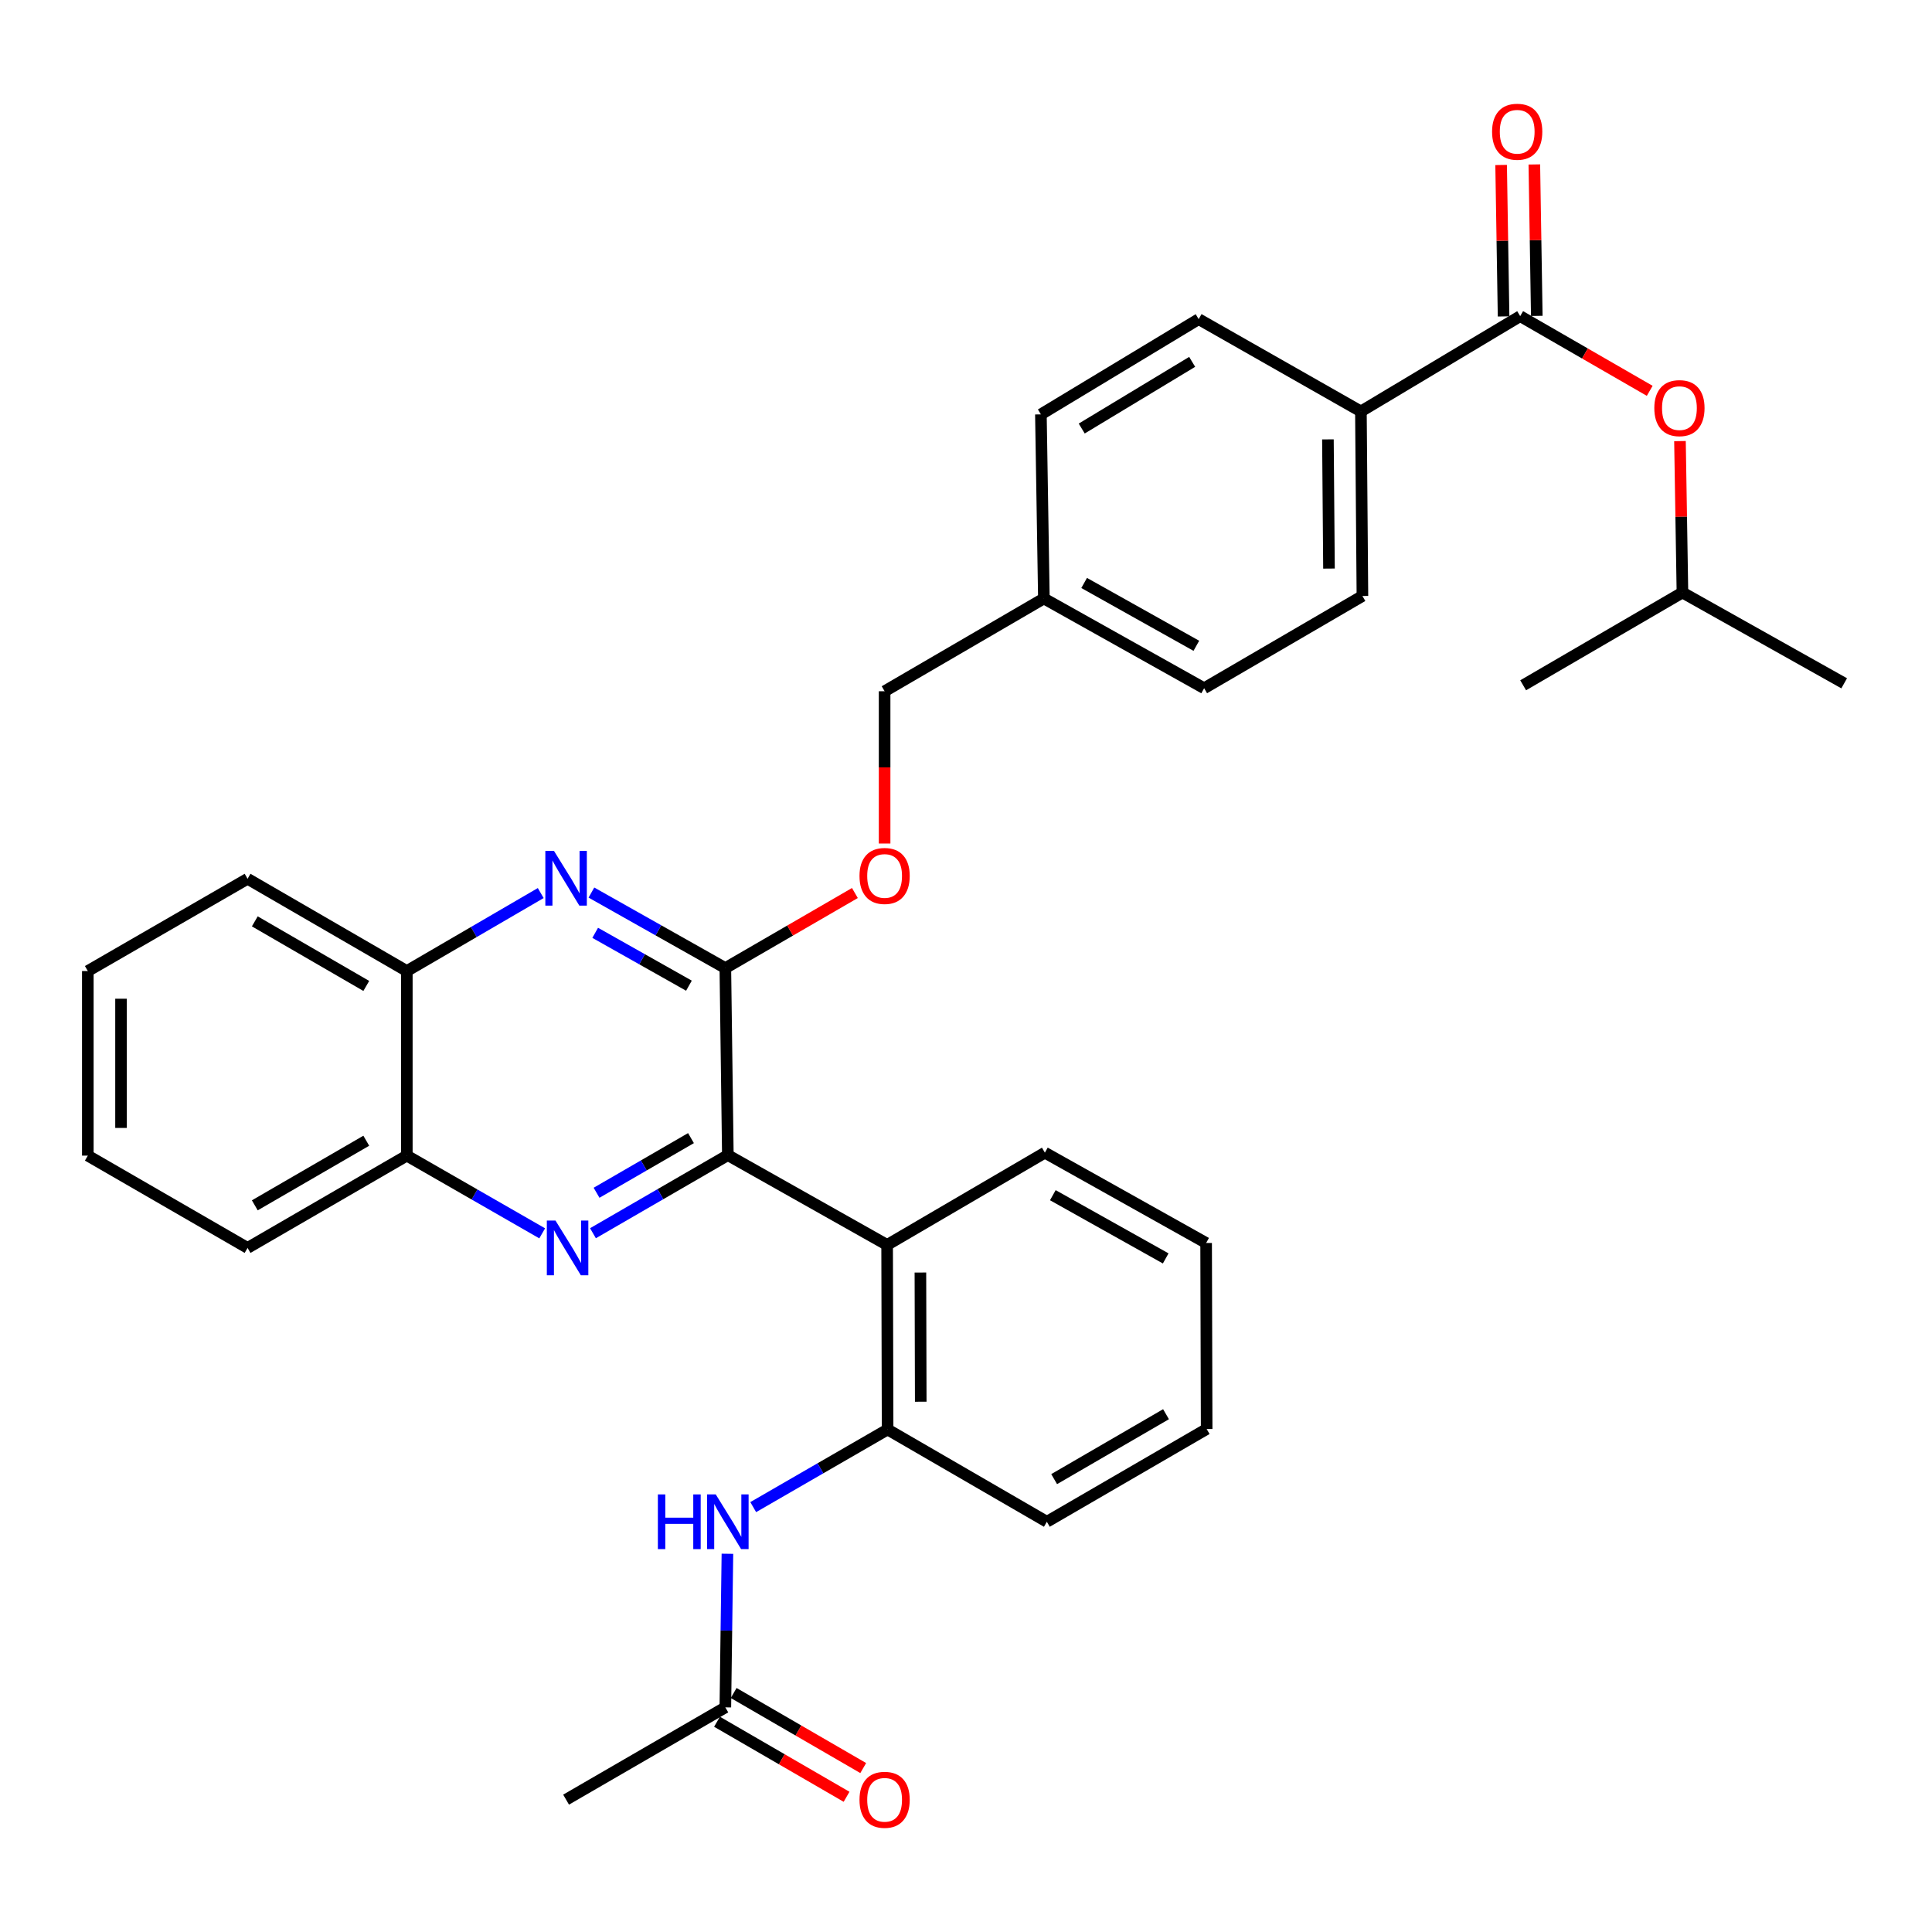 <?xml version='1.0' encoding='iso-8859-1'?>
<svg version='1.1' baseProfile='full'
              xmlns='http://www.w3.org/2000/svg'
                      xmlns:rdkit='http://www.rdkit.org/xml'
                      xmlns:xlink='http://www.w3.org/1999/xlink'
                  xml:space='preserve'
width='1000px' height='1000px' viewBox='0 0 1000 1000'>
<!-- END OF HEADER -->
<rect style='opacity:1.0;fill:#FFFFFF;stroke:none' width='1000' height='1000' x='0' y='0'> </rect>
<path class='bond-0' d='M 376.735,597.9 L 341.826,618.108' style='fill:none;fill-rule:evenodd;stroke:#000000;stroke-width:6px;stroke-linecap:butt;stroke-linejoin:miter;stroke-opacity:1' />
<path class='bond-0' d='M 341.826,618.108 L 306.917,638.315' style='fill:none;fill-rule:evenodd;stroke:#0000FF;stroke-width:6px;stroke-linecap:butt;stroke-linejoin:miter;stroke-opacity:1' />
<path class='bond-0' d='M 357.65,589.085 L 333.214,603.23' style='fill:none;fill-rule:evenodd;stroke:#000000;stroke-width:6px;stroke-linecap:butt;stroke-linejoin:miter;stroke-opacity:1' />
<path class='bond-0' d='M 333.214,603.23 L 308.778,617.375' style='fill:none;fill-rule:evenodd;stroke:#0000FF;stroke-width:6px;stroke-linecap:butt;stroke-linejoin:miter;stroke-opacity:1' />
<path class='bond-1' d='M 376.735,597.9 L 375.436,501.08' style='fill:none;fill-rule:evenodd;stroke:#000000;stroke-width:6px;stroke-linecap:butt;stroke-linejoin:miter;stroke-opacity:1' />
<path class='bond-3' d='M 376.735,597.9 L 459.173,644.372' style='fill:none;fill-rule:evenodd;stroke:#000000;stroke-width:6px;stroke-linecap:butt;stroke-linejoin:miter;stroke-opacity:1' />
<path class='bond-7' d='M 280.642,638.377 L 245.606,618.263' style='fill:none;fill-rule:evenodd;stroke:#0000FF;stroke-width:6px;stroke-linecap:butt;stroke-linejoin:miter;stroke-opacity:1' />
<path class='bond-7' d='M 245.606,618.263 L 210.569,598.149' style='fill:none;fill-rule:evenodd;stroke:#000000;stroke-width:6px;stroke-linecap:butt;stroke-linejoin:miter;stroke-opacity:1' />
<path class='bond-2' d='M 375.436,501.08 L 340.774,481.534' style='fill:none;fill-rule:evenodd;stroke:#000000;stroke-width:6px;stroke-linecap:butt;stroke-linejoin:miter;stroke-opacity:1' />
<path class='bond-2' d='M 340.774,481.534 L 306.113,461.989' style='fill:none;fill-rule:evenodd;stroke:#0000FF;stroke-width:6px;stroke-linecap:butt;stroke-linejoin:miter;stroke-opacity:1' />
<path class='bond-2' d='M 356.594,510.19 L 332.331,496.508' style='fill:none;fill-rule:evenodd;stroke:#000000;stroke-width:6px;stroke-linecap:butt;stroke-linejoin:miter;stroke-opacity:1' />
<path class='bond-2' d='M 332.331,496.508 L 308.068,482.826' style='fill:none;fill-rule:evenodd;stroke:#0000FF;stroke-width:6px;stroke-linecap:butt;stroke-linejoin:miter;stroke-opacity:1' />
<path class='bond-10' d='M 375.436,501.08 L 408.964,481.651' style='fill:none;fill-rule:evenodd;stroke:#000000;stroke-width:6px;stroke-linecap:butt;stroke-linejoin:miter;stroke-opacity:1' />
<path class='bond-10' d='M 408.964,481.651 L 442.492,462.223' style='fill:none;fill-rule:evenodd;stroke:#FF0000;stroke-width:6px;stroke-linecap:butt;stroke-linejoin:miter;stroke-opacity:1' />
<path class='bond-8' d='M 279.882,462.242 L 245.226,482.425' style='fill:none;fill-rule:evenodd;stroke:#0000FF;stroke-width:6px;stroke-linecap:butt;stroke-linejoin:miter;stroke-opacity:1' />
<path class='bond-8' d='M 245.226,482.425 L 210.569,502.608' style='fill:none;fill-rule:evenodd;stroke:#000000;stroke-width:6px;stroke-linecap:butt;stroke-linejoin:miter;stroke-opacity:1' />
<path class='bond-5' d='M 459.173,644.372 L 459.421,739.904' style='fill:none;fill-rule:evenodd;stroke:#000000;stroke-width:6px;stroke-linecap:butt;stroke-linejoin:miter;stroke-opacity:1' />
<path class='bond-5' d='M 476.4,658.657 L 476.574,725.529' style='fill:none;fill-rule:evenodd;stroke:#000000;stroke-width:6px;stroke-linecap:butt;stroke-linejoin:miter;stroke-opacity:1' />
<path class='bond-21' d='M 459.173,644.372 L 540.827,596.621' style='fill:none;fill-rule:evenodd;stroke:#000000;stroke-width:6px;stroke-linecap:butt;stroke-linejoin:miter;stroke-opacity:1' />
<path class='bond-4' d='M 786.843,163.64 L 704.405,212.957' style='fill:none;fill-rule:evenodd;stroke:#000000;stroke-width:6px;stroke-linecap:butt;stroke-linejoin:miter;stroke-opacity:1' />
<path class='bond-11' d='M 786.843,163.64 L 820.367,182.968' style='fill:none;fill-rule:evenodd;stroke:#000000;stroke-width:6px;stroke-linecap:butt;stroke-linejoin:miter;stroke-opacity:1' />
<path class='bond-11' d='M 820.367,182.968 L 853.892,202.296' style='fill:none;fill-rule:evenodd;stroke:#FF0000;stroke-width:6px;stroke-linecap:butt;stroke-linejoin:miter;stroke-opacity:1' />
<path class='bond-13' d='M 795.437,163.501 L 794.802,124.309' style='fill:none;fill-rule:evenodd;stroke:#000000;stroke-width:6px;stroke-linecap:butt;stroke-linejoin:miter;stroke-opacity:1' />
<path class='bond-13' d='M 794.802,124.309 L 794.167,85.118' style='fill:none;fill-rule:evenodd;stroke:#FF0000;stroke-width:6px;stroke-linecap:butt;stroke-linejoin:miter;stroke-opacity:1' />
<path class='bond-13' d='M 778.248,163.779 L 777.614,124.588' style='fill:none;fill-rule:evenodd;stroke:#000000;stroke-width:6px;stroke-linecap:butt;stroke-linejoin:miter;stroke-opacity:1' />
<path class='bond-13' d='M 777.614,124.588 L 776.979,85.396' style='fill:none;fill-rule:evenodd;stroke:#FF0000;stroke-width:6px;stroke-linecap:butt;stroke-linejoin:miter;stroke-opacity:1' />
<path class='bond-6' d='M 459.421,739.904 L 424.641,759.993' style='fill:none;fill-rule:evenodd;stroke:#000000;stroke-width:6px;stroke-linecap:butt;stroke-linejoin:miter;stroke-opacity:1' />
<path class='bond-6' d='M 424.641,759.993 L 389.862,780.082' style='fill:none;fill-rule:evenodd;stroke:#0000FF;stroke-width:6px;stroke-linecap:butt;stroke-linejoin:miter;stroke-opacity:1' />
<path class='bond-23' d='M 459.421,739.904 L 541.849,787.664' style='fill:none;fill-rule:evenodd;stroke:#000000;stroke-width:6px;stroke-linecap:butt;stroke-linejoin:miter;stroke-opacity:1' />
<path class='bond-9' d='M 376.511,804.226 L 375.973,843.979' style='fill:none;fill-rule:evenodd;stroke:#0000FF;stroke-width:6px;stroke-linecap:butt;stroke-linejoin:miter;stroke-opacity:1' />
<path class='bond-9' d='M 375.973,843.979 L 375.436,883.731' style='fill:none;fill-rule:evenodd;stroke:#000000;stroke-width:6px;stroke-linecap:butt;stroke-linejoin:miter;stroke-opacity:1' />
<path class='bond-25' d='M 210.569,598.149 L 128.141,645.919' style='fill:none;fill-rule:evenodd;stroke:#000000;stroke-width:6px;stroke-linecap:butt;stroke-linejoin:miter;stroke-opacity:1' />
<path class='bond-25' d='M 189.585,590.441 L 131.885,623.88' style='fill:none;fill-rule:evenodd;stroke:#000000;stroke-width:6px;stroke-linecap:butt;stroke-linejoin:miter;stroke-opacity:1' />
<path class='bond-33' d='M 210.569,598.149 L 210.569,502.608' style='fill:none;fill-rule:evenodd;stroke:#000000;stroke-width:6px;stroke-linecap:butt;stroke-linejoin:miter;stroke-opacity:1' />
<path class='bond-26' d='M 210.569,502.608 L 128.141,454.856' style='fill:none;fill-rule:evenodd;stroke:#000000;stroke-width:6px;stroke-linecap:butt;stroke-linejoin:miter;stroke-opacity:1' />
<path class='bond-26' d='M 189.588,510.32 L 131.888,476.894' style='fill:none;fill-rule:evenodd;stroke:#000000;stroke-width:6px;stroke-linecap:butt;stroke-linejoin:miter;stroke-opacity:1' />
<path class='bond-14' d='M 371.127,891.168 L 404.655,910.593' style='fill:none;fill-rule:evenodd;stroke:#000000;stroke-width:6px;stroke-linecap:butt;stroke-linejoin:miter;stroke-opacity:1' />
<path class='bond-14' d='M 404.655,910.593 L 438.183,930.017' style='fill:none;fill-rule:evenodd;stroke:#FF0000;stroke-width:6px;stroke-linecap:butt;stroke-linejoin:miter;stroke-opacity:1' />
<path class='bond-14' d='M 379.745,876.293 L 413.273,895.718' style='fill:none;fill-rule:evenodd;stroke:#000000;stroke-width:6px;stroke-linecap:butt;stroke-linejoin:miter;stroke-opacity:1' />
<path class='bond-14' d='M 413.273,895.718 L 446.801,915.143' style='fill:none;fill-rule:evenodd;stroke:#FF0000;stroke-width:6px;stroke-linecap:butt;stroke-linejoin:miter;stroke-opacity:1' />
<path class='bond-24' d='M 375.436,883.731 L 293.007,931.492' style='fill:none;fill-rule:evenodd;stroke:#000000;stroke-width:6px;stroke-linecap:butt;stroke-linejoin:miter;stroke-opacity:1' />
<path class='bond-17' d='M 457.874,436.601 L 457.874,397.194' style='fill:none;fill-rule:evenodd;stroke:#FF0000;stroke-width:6px;stroke-linecap:butt;stroke-linejoin:miter;stroke-opacity:1' />
<path class='bond-17' d='M 457.874,397.194 L 457.874,357.787' style='fill:none;fill-rule:evenodd;stroke:#000000;stroke-width:6px;stroke-linecap:butt;stroke-linejoin:miter;stroke-opacity:1' />
<path class='bond-22' d='M 869.55,228.311 L 870.189,267.502' style='fill:none;fill-rule:evenodd;stroke:#FF0000;stroke-width:6px;stroke-linecap:butt;stroke-linejoin:miter;stroke-opacity:1' />
<path class='bond-22' d='M 870.189,267.502 L 870.828,306.693' style='fill:none;fill-rule:evenodd;stroke:#000000;stroke-width:6px;stroke-linecap:butt;stroke-linejoin:miter;stroke-opacity:1' />
<path class='bond-12' d='M 704.405,212.957 L 705.188,308.479' style='fill:none;fill-rule:evenodd;stroke:#000000;stroke-width:6px;stroke-linecap:butt;stroke-linejoin:miter;stroke-opacity:1' />
<path class='bond-12' d='M 687.332,227.427 L 687.88,294.292' style='fill:none;fill-rule:evenodd;stroke:#000000;stroke-width:6px;stroke-linecap:butt;stroke-linejoin:miter;stroke-opacity:1' />
<path class='bond-36' d='M 704.405,212.957 L 620.429,165.187' style='fill:none;fill-rule:evenodd;stroke:#000000;stroke-width:6px;stroke-linecap:butt;stroke-linejoin:miter;stroke-opacity:1' />
<path class='bond-15' d='M 620.429,165.187 L 538.765,214.485' style='fill:none;fill-rule:evenodd;stroke:#000000;stroke-width:6px;stroke-linecap:butt;stroke-linejoin:miter;stroke-opacity:1' />
<path class='bond-15' d='M 617.063,187.299 L 559.898,221.808' style='fill:none;fill-rule:evenodd;stroke:#000000;stroke-width:6px;stroke-linecap:butt;stroke-linejoin:miter;stroke-opacity:1' />
<path class='bond-16' d='M 705.188,308.479 L 623.265,356.231' style='fill:none;fill-rule:evenodd;stroke:#000000;stroke-width:6px;stroke-linecap:butt;stroke-linejoin:miter;stroke-opacity:1' />
<path class='bond-18' d='M 457.874,357.787 L 540.312,309.769' style='fill:none;fill-rule:evenodd;stroke:#000000;stroke-width:6px;stroke-linecap:butt;stroke-linejoin:miter;stroke-opacity:1' />
<path class='bond-19' d='M 540.312,309.769 L 538.765,214.485' style='fill:none;fill-rule:evenodd;stroke:#000000;stroke-width:6px;stroke-linecap:butt;stroke-linejoin:miter;stroke-opacity:1' />
<path class='bond-20' d='M 540.312,309.769 L 623.265,356.231' style='fill:none;fill-rule:evenodd;stroke:#000000;stroke-width:6px;stroke-linecap:butt;stroke-linejoin:miter;stroke-opacity:1' />
<path class='bond-20' d='M 561.155,301.74 L 619.223,334.263' style='fill:none;fill-rule:evenodd;stroke:#000000;stroke-width:6px;stroke-linecap:butt;stroke-linejoin:miter;stroke-opacity:1' />
<path class='bond-29' d='M 540.827,596.621 L 624.287,643.369' style='fill:none;fill-rule:evenodd;stroke:#000000;stroke-width:6px;stroke-linecap:butt;stroke-linejoin:miter;stroke-opacity:1' />
<path class='bond-29' d='M 544.946,618.631 L 603.367,651.355' style='fill:none;fill-rule:evenodd;stroke:#000000;stroke-width:6px;stroke-linecap:butt;stroke-linejoin:miter;stroke-opacity:1' />
<path class='bond-27' d='M 870.828,306.693 L 954.545,353.681' style='fill:none;fill-rule:evenodd;stroke:#000000;stroke-width:6px;stroke-linecap:butt;stroke-linejoin:miter;stroke-opacity:1' />
<path class='bond-28' d='M 870.828,306.693 L 788.38,354.703' style='fill:none;fill-rule:evenodd;stroke:#000000;stroke-width:6px;stroke-linecap:butt;stroke-linejoin:miter;stroke-opacity:1' />
<path class='bond-34' d='M 541.849,787.664 L 624.564,739.655' style='fill:none;fill-rule:evenodd;stroke:#000000;stroke-width:6px;stroke-linecap:butt;stroke-linejoin:miter;stroke-opacity:1' />
<path class='bond-34' d='M 545.627,765.595 L 603.528,731.989' style='fill:none;fill-rule:evenodd;stroke:#000000;stroke-width:6px;stroke-linecap:butt;stroke-linejoin:miter;stroke-opacity:1' />
<path class='bond-32' d='M 128.141,645.919 L 45.455,598.149' style='fill:none;fill-rule:evenodd;stroke:#000000;stroke-width:6px;stroke-linecap:butt;stroke-linejoin:miter;stroke-opacity:1' />
<path class='bond-31' d='M 128.141,454.856 L 45.455,502.608' style='fill:none;fill-rule:evenodd;stroke:#000000;stroke-width:6px;stroke-linecap:butt;stroke-linejoin:miter;stroke-opacity:1' />
<path class='bond-30' d='M 624.287,643.369 L 624.564,739.655' style='fill:none;fill-rule:evenodd;stroke:#000000;stroke-width:6px;stroke-linecap:butt;stroke-linejoin:miter;stroke-opacity:1' />
<path class='bond-35' d='M 45.455,502.608 L 45.455,598.149' style='fill:none;fill-rule:evenodd;stroke:#000000;stroke-width:6px;stroke-linecap:butt;stroke-linejoin:miter;stroke-opacity:1' />
<path class='bond-35' d='M 62.645,516.939 L 62.645,583.818' style='fill:none;fill-rule:evenodd;stroke:#000000;stroke-width:6px;stroke-linecap:butt;stroke-linejoin:miter;stroke-opacity:1' />
<path  class='atom-1' d='M 287.521 631.759
L 296.801 646.759
Q 297.721 648.239, 299.201 650.919
Q 300.681 653.599, 300.761 653.759
L 300.761 631.759
L 304.521 631.759
L 304.521 660.079
L 300.641 660.079
L 290.681 643.679
Q 289.521 641.759, 288.281 639.559
Q 287.081 637.359, 286.721 636.679
L 286.721 660.079
L 283.041 660.079
L 283.041 631.759
L 287.521 631.759
' fill='#0000FF'/>
<path  class='atom-3' d='M 286.747 440.439
L 296.027 455.439
Q 296.947 456.919, 298.427 459.599
Q 299.907 462.279, 299.987 462.439
L 299.987 440.439
L 303.747 440.439
L 303.747 468.759
L 299.867 468.759
L 289.907 452.359
Q 288.747 450.439, 287.507 448.239
Q 286.307 446.039, 285.947 445.359
L 285.947 468.759
L 282.267 468.759
L 282.267 440.439
L 286.747 440.439
' fill='#0000FF'/>
<path  class='atom-7' d='M 340.515 773.504
L 344.355 773.504
L 344.355 785.544
L 358.835 785.544
L 358.835 773.504
L 362.675 773.504
L 362.675 801.824
L 358.835 801.824
L 358.835 788.744
L 344.355 788.744
L 344.355 801.824
L 340.515 801.824
L 340.515 773.504
' fill='#0000FF'/>
<path  class='atom-7' d='M 370.475 773.504
L 379.755 788.504
Q 380.675 789.984, 382.155 792.664
Q 383.635 795.344, 383.715 795.504
L 383.715 773.504
L 387.475 773.504
L 387.475 801.824
L 383.595 801.824
L 373.635 785.424
Q 372.475 783.504, 371.235 781.304
Q 370.035 779.104, 369.675 778.424
L 369.675 801.824
L 365.995 801.824
L 365.995 773.504
L 370.475 773.504
' fill='#0000FF'/>
<path  class='atom-11' d='M 444.874 453.389
Q 444.874 446.589, 448.234 442.789
Q 451.594 438.989, 457.874 438.989
Q 464.154 438.989, 467.514 442.789
Q 470.874 446.589, 470.874 453.389
Q 470.874 460.269, 467.474 464.189
Q 464.074 468.069, 457.874 468.069
Q 451.634 468.069, 448.234 464.189
Q 444.874 460.309, 444.874 453.389
M 457.874 464.869
Q 462.194 464.869, 464.514 461.989
Q 466.874 459.069, 466.874 453.389
Q 466.874 447.829, 464.514 445.029
Q 462.194 442.189, 457.874 442.189
Q 453.554 442.189, 451.194 444.989
Q 448.874 447.789, 448.874 453.389
Q 448.874 459.109, 451.194 461.989
Q 453.554 464.869, 457.874 464.869
' fill='#FF0000'/>
<path  class='atom-12' d='M 856.271 211.242
Q 856.271 204.442, 859.631 200.642
Q 862.991 196.842, 869.271 196.842
Q 875.551 196.842, 878.911 200.642
Q 882.271 204.442, 882.271 211.242
Q 882.271 218.122, 878.871 222.042
Q 875.471 225.922, 869.271 225.922
Q 863.031 225.922, 859.631 222.042
Q 856.271 218.162, 856.271 211.242
M 869.271 222.722
Q 873.591 222.722, 875.911 219.842
Q 878.271 216.922, 878.271 211.242
Q 878.271 205.682, 875.911 202.882
Q 873.591 200.042, 869.271 200.042
Q 864.951 200.042, 862.591 202.842
Q 860.271 205.642, 860.271 211.242
Q 860.271 216.962, 862.591 219.842
Q 864.951 222.722, 869.271 222.722
' fill='#FF0000'/>
<path  class='atom-14' d='M 772.295 68.188
Q 772.295 61.388, 775.655 57.588
Q 779.015 53.788, 785.295 53.788
Q 791.575 53.788, 794.935 57.588
Q 798.295 61.388, 798.295 68.188
Q 798.295 75.068, 794.895 78.988
Q 791.495 82.868, 785.295 82.868
Q 779.055 82.868, 775.655 78.988
Q 772.295 75.108, 772.295 68.188
M 785.295 79.668
Q 789.615 79.668, 791.935 76.788
Q 794.295 73.868, 794.295 68.188
Q 794.295 62.628, 791.935 59.828
Q 789.615 56.988, 785.295 56.988
Q 780.975 56.988, 778.615 59.788
Q 776.295 62.588, 776.295 68.188
Q 776.295 73.908, 778.615 76.788
Q 780.975 79.668, 785.295 79.668
' fill='#FF0000'/>
<path  class='atom-15' d='M 444.874 931.572
Q 444.874 924.772, 448.234 920.972
Q 451.594 917.172, 457.874 917.172
Q 464.154 917.172, 467.514 920.972
Q 470.874 924.772, 470.874 931.572
Q 470.874 938.452, 467.474 942.372
Q 464.074 946.252, 457.874 946.252
Q 451.634 946.252, 448.234 942.372
Q 444.874 938.492, 444.874 931.572
M 457.874 943.052
Q 462.194 943.052, 464.514 940.172
Q 466.874 937.252, 466.874 931.572
Q 466.874 926.012, 464.514 923.212
Q 462.194 920.372, 457.874 920.372
Q 453.554 920.372, 451.194 923.172
Q 448.874 925.972, 448.874 931.572
Q 448.874 937.292, 451.194 940.172
Q 453.554 943.052, 457.874 943.052
' fill='#FF0000'/>
</svg>
